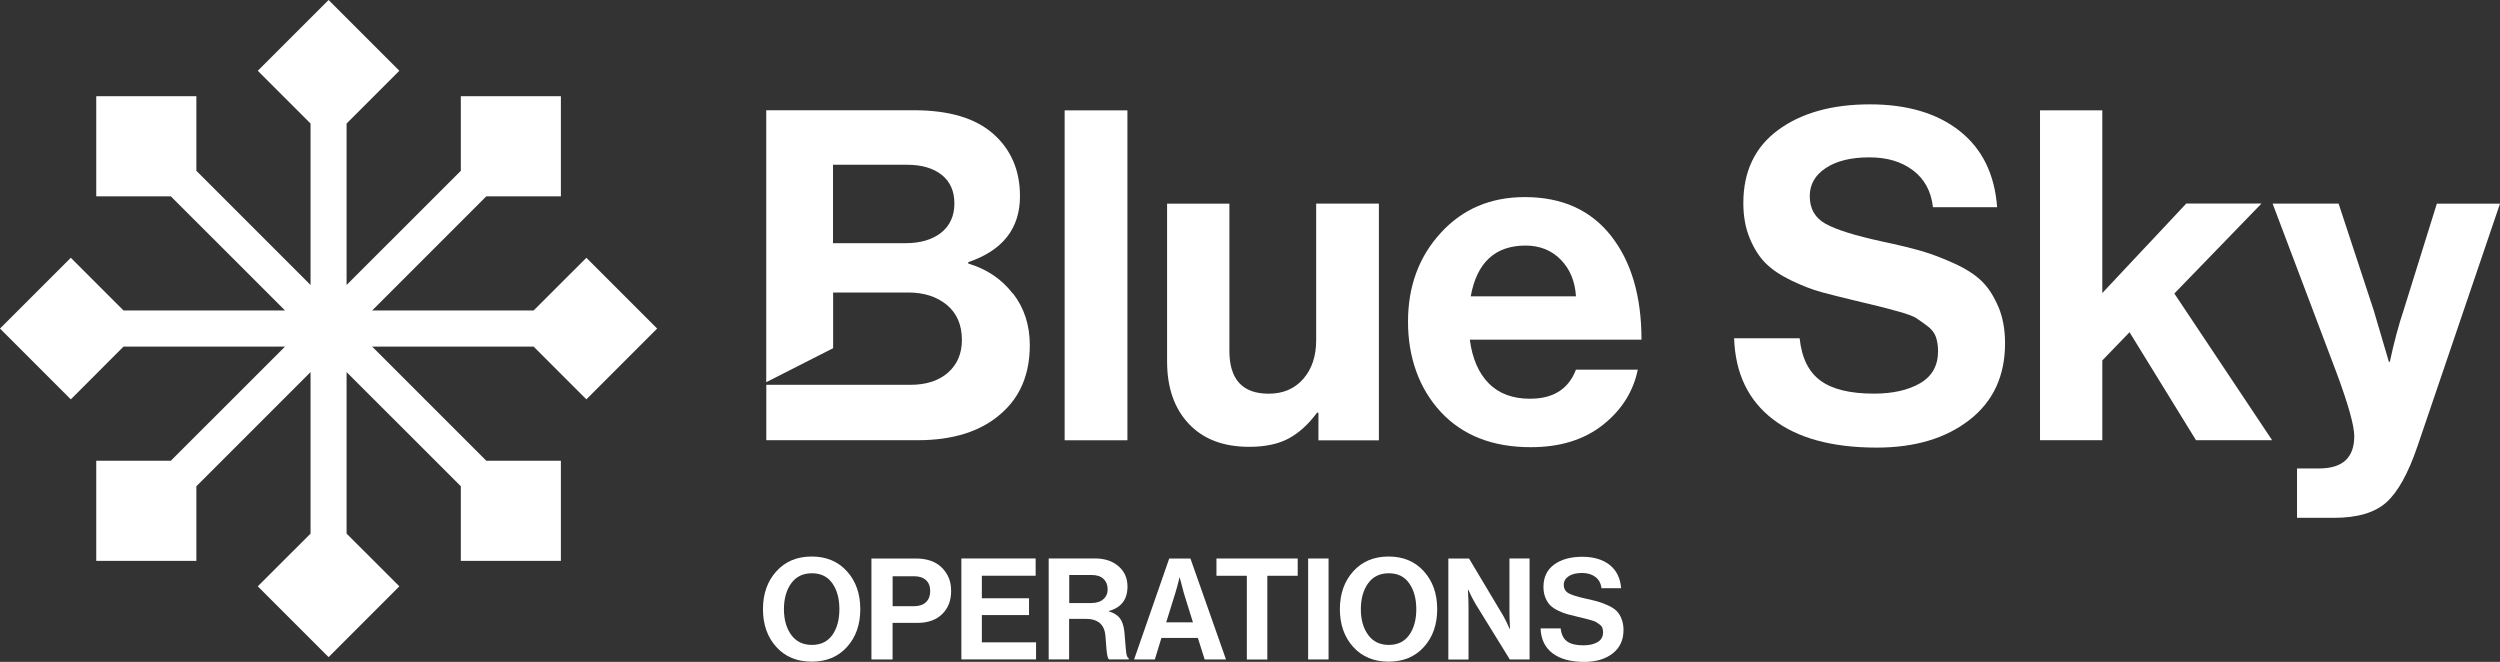<?xml version="1.0" encoding="UTF-8" standalone="no"?>
<svg
   id="Layer_1"
   data-name="Layer 1"
   viewBox="0 0 419.74 111.13"
   version="1.1"
   sodipodi:docname="Horizontal_White.svg"
   width="419.74"
   height="111.13"
   xmlns:inkscape="http://www.inkscape.org/namespaces/inkscape"
   xmlns:sodipodi="http://sodipodi.sourceforge.net/DTD/sodipodi-0.dtd"
   xmlns="http://www.w3.org/2000/svg"
   xmlns:svg="http://www.w3.org/2000/svg">
  <rect x="0" y="0" width="419.74" height="111.13" fill="#333333" stroke="none"/>
  <sodipodi:namedview
     id="namedview19"
     pagecolor="#ffffff"
     bordercolor="#000000"
     borderopacity="0.25"
     inkscape:showpageshadow="2"
     inkscape:pageopacity="0.0"
     inkscape:pagecheckerboard="0"
     inkscape:deskcolor="#d1d1d1" />
  <defs
     id="defs1">
    <style
       id="style1">
      .cls-1 {
        fill: #fff;
      }
    </style>
  </defs>
  <g
     id="g20"
     transform="translate(-115.69,-101.07)">
    <g
       id="g19">
      <g
         id="g3">
        <path
           class="cls-1"
           d="m 451.19,152.56 c -0.75,-1.79 -1.68,-3.22 -2.79,-4.3 -1.11,-1.08 -2.66,-2.08 -4.65,-2.98 -1.98,-0.9 -3.83,-1.6 -5.54,-2.09 -1.71,-0.49 -3.9,-1.02 -6.59,-1.59 -4.49,-0.98 -7.63,-1.96 -9.41,-2.95 -1.78,-0.98 -2.67,-2.53 -2.67,-4.65 0,-1.96 0.9,-3.54 2.71,-4.73 1.81,-1.19 4.24,-1.78 7.28,-1.78 3.04,0 5.39,0.72 7.33,2.17 1.93,1.44 3.06,3.51 3.37,6.2 H 451 c -0.41,-5.53 -2.5,-9.79 -6.27,-12.78 -3.77,-2.99 -8.81,-4.49 -15.11,-4.49 -6.3,0 -11.48,1.43 -15.38,4.3 -3.9,2.87 -5.85,6.96 -5.85,12.28 0,2.22 0.36,4.2 1.08,5.92 0.72,1.73 1.61,3.13 2.67,4.18 1.06,1.06 2.51,2.03 4.34,2.91 1.83,0.88 3.51,1.52 5.03,1.94 1.52,0.41 3.47,0.9 5.85,1.47 1.96,0.47 3.3,0.79 4.03,0.97 0.72,0.18 1.78,0.47 3.18,0.85 1.39,0.39 2.35,0.75 2.86,1.08 0.52,0.34 1.14,0.78 1.86,1.32 0.73,0.54 1.2,1.16 1.44,1.86 0.23,0.7 0.35,1.48 0.35,2.36 0,2.43 -1.01,4.22 -3.02,5.39 -2.01,1.16 -4.6,1.74 -7.75,1.74 -3.98,0 -6.96,-0.72 -8.95,-2.17 -1.99,-1.44 -3.17,-3.82 -3.52,-7.13 h -11 c 0.2,5.89 2.37,10.42 6.51,13.6 4.13,3.18 9.95,4.76 17.44,4.76 6.4,0 11.59,-1.55 15.57,-4.65 3.98,-3.1 5.97,-7.39 5.97,-12.86 0,-2.33 -0.38,-4.38 -1.13,-6.16 z"
           id="path1" />
        <path
           class="cls-1"
           d="m 480.75,150.35 14.64,-15.11 h -12.63 l -14.1,15.03 V 119.59 H 458.2 v 55.39 h 10.46 v -13.4 l 4.57,-4.73 11.16,18.13 h 12.78 l -16.42,-24.64 z"
           id="path2" />
        <path
           class="cls-1"
           d="m 524.83,135.25 -5.58,17.9 c -0.82,2.43 -1.6,5.32 -2.32,8.68 h -0.15 l -2.56,-8.68 -5.89,-17.9 h -11.08 l 10.69,28.28 c 2.02,5.42 3.02,9.01 3.02,10.77 0,3.61 -1.96,5.42 -5.89,5.42 h -3.72 v 8.29 h 6.2 c 3.93,0 6.86,-0.86 8.79,-2.59 1.94,-1.73 3.68,-4.87 5.23,-9.41 l 13.86,-40.75 h -10.61 z"
           id="path3" />
      </g>
      <g
         id="g18">
        <g
           id="g13">
          <path
             class="cls-1"
             d="m 257.9,197 c -1.49,-1.66 -3.46,-2.49 -5.93,-2.49 -2.47,0 -4.45,0.83 -5.94,2.49 -1.5,1.66 -2.24,3.78 -2.24,6.35 0,2.57 0.74,4.69 2.24,6.34 1.49,1.65 3.47,2.47 5.94,2.47 2.47,0 4.44,-0.82 5.93,-2.47 1.49,-1.65 2.23,-3.77 2.23,-6.34 0,-2.57 -0.74,-4.7 -2.23,-6.35 z m -2.46,10.68 c -0.79,1.11 -1.94,1.67 -3.44,1.67 -1.5,0 -2.66,-0.57 -3.47,-1.69 -0.81,-1.12 -1.22,-2.56 -1.22,-4.31 0,-1.75 0.41,-3.22 1.22,-4.34 0.82,-1.13 1.97,-1.69 3.47,-1.69 1.5,0 2.65,0.56 3.44,1.69 0.79,1.12 1.18,2.57 1.18,4.34 0,1.77 -0.39,3.21 -1.18,4.33 z"
             id="path4" />
          <path
             class="cls-1"
             d="m 273.88,196.43 c -1.03,-1.06 -2.51,-1.59 -4.43,-1.59 H 262 v 16.95 h 3.55 v -6.14 h 4.17 c 1.76,0 3.14,-0.49 4.15,-1.47 1.01,-0.98 1.51,-2.27 1.51,-3.89 0,-1.62 -0.5,-2.82 -1.51,-3.87 z m -2.73,5.75 c -0.47,0.45 -1.15,0.67 -2.03,0.67 h -3.56 v -5.03 h 3.61 c 0.85,0 1.51,0.22 1.99,0.65 0.47,0.43 0.71,1.05 0.71,1.84 0,0.79 -0.24,1.41 -0.71,1.86 z"
             id="path5" />
          <path
             class="cls-1"
             d="m 280.54,208.92 v -4.58 h 7.92 v -2.82 h -7.92 v -3.79 h 9.03 v -2.9 H 277.1 v 16.95 h 12.54 v -2.87 h -9.1 z"
             id="path6" />
          <path
             class="cls-1"
             d="m 304.94,211.3 c -0.07,-0.17 -0.13,-0.4 -0.17,-0.7 -0.04,-0.3 -0.07,-0.6 -0.09,-0.9 -0.02,-0.3 -0.06,-0.71 -0.1,-1.22 -0.04,-0.51 -0.07,-0.96 -0.11,-1.34 -0.11,-1.01 -0.37,-1.78 -0.77,-2.29 -0.41,-0.51 -1.01,-0.89 -1.82,-1.13 v -0.07 c 2.07,-0.57 3.11,-1.94 3.11,-4.1 0,-1.41 -0.5,-2.54 -1.51,-3.41 -1,-0.87 -2.32,-1.31 -3.94,-1.31 h -7.78 v 16.95 h 3.43 v -6.81 h 2.78 c 2.07,0 3.18,0.97 3.32,2.89 0.01,0.19 0.03,0.45 0.06,0.77 0.02,0.33 0.05,0.59 0.06,0.78 0.02,0.2 0.04,0.43 0.06,0.69 0.02,0.26 0.05,0.47 0.07,0.64 0.02,0.17 0.05,0.33 0.09,0.49 0.03,0.16 0.07,0.29 0.11,0.37 0.05,0.09 0.1,0.14 0.17,0.18 h 3.3 v -0.17 c -0.11,-0.05 -0.2,-0.15 -0.27,-0.32 z m -4.01,-9.62 c -0.48,0.43 -1.17,0.64 -2.07,0.64 h -3.65 v -4.71 h 3.75 c 0.89,0 1.55,0.22 2.01,0.66 0.46,0.44 0.69,1.02 0.69,1.73 0,0.71 -0.24,1.26 -0.73,1.68 z"
             id="path7" />
          <path
             class="cls-1"
             d="M 315.55,194.84 H 312 l -5.9,16.95 h 3.48 l 1.11,-3.61 h 6.12 l 1.14,3.61 h 3.58 l -5.97,-16.95 z m -4.06,10.72 1.52,-4.89 c 0.19,-0.6 0.43,-1.47 0.71,-2.61 h 0.05 l 0.69,2.61 1.52,4.89 z"
             id="path8" />
          <path
             class="cls-1"
             d="m 319.93,194.84 v 2.9 h 5.1 v 14.06 h 3.44 v -14.06 h 5.1 v -2.9 h -13.63 z"
             id="path9" />
          <path
             class="cls-1"
             d="m 335.32,194.84 v 16.95 h 3.43 v -16.95 z"
             id="path10" />
          <path
             class="cls-1"
             d="m 354.76,197 c -1.49,-1.66 -3.46,-2.49 -5.93,-2.49 -2.47,0 -4.45,0.83 -5.94,2.49 -1.49,1.66 -2.24,3.78 -2.24,6.35 0,2.57 0.75,4.69 2.24,6.34 1.5,1.65 3.47,2.47 5.94,2.47 2.47,0 4.44,-0.82 5.93,-2.47 1.49,-1.65 2.23,-3.77 2.23,-6.34 0,-2.57 -0.74,-4.7 -2.23,-6.35 z m -2.47,10.68 c -0.79,1.11 -1.93,1.67 -3.43,1.67 -1.5,0 -2.66,-0.57 -3.47,-1.69 -0.81,-1.12 -1.22,-2.56 -1.22,-4.31 0,-1.75 0.41,-3.22 1.22,-4.34 0.81,-1.13 1.97,-1.69 3.47,-1.69 1.5,0 2.65,0.56 3.43,1.69 0.79,1.12 1.19,2.57 1.19,4.34 0,1.77 -0.39,3.21 -1.19,4.33 z"
             id="path11" />
          <path
             class="cls-1"
             d="m 369.12,194.84 v 8.89 c 0,0.79 0.03,1.77 0.1,2.94 h -0.05 l -0.19,-0.38 c -0.11,-0.27 -0.26,-0.6 -0.46,-0.99 -0.19,-0.39 -0.37,-0.73 -0.53,-0.99 l -5.65,-9.46 h -3.48 v 16.95 h 3.39 v -8.75 c 0,-0.79 -0.03,-1.78 -0.1,-2.97 h 0.05 l 0.19,0.38 c 0.11,0.27 0.27,0.59 0.47,0.98 0.2,0.39 0.39,0.71 0.54,0.98 l 5.78,9.37 h 3.32 v -16.95 h -3.39 z"
             id="path12" />
          <path
             class="cls-1"
             d="m 387.93,204.93 c -0.23,-0.55 -0.51,-0.98 -0.85,-1.31 -0.34,-0.34 -0.82,-0.64 -1.42,-0.91 -0.61,-0.28 -1.18,-0.49 -1.7,-0.64 -0.52,-0.15 -1.19,-0.31 -2.02,-0.49 -1.37,-0.3 -2.33,-0.6 -2.88,-0.9 -0.54,-0.3 -0.82,-0.77 -0.82,-1.42 0,-0.6 0.28,-1.08 0.83,-1.45 0.55,-0.37 1.3,-0.54 2.23,-0.54 0.93,0 1.65,0.22 2.24,0.66 0.59,0.44 0.93,1.07 1.03,1.9 h 3.3 c -0.13,-1.69 -0.77,-2.99 -1.92,-3.91 -1.15,-0.91 -2.7,-1.37 -4.62,-1.37 -1.92,0 -3.51,0.43 -4.71,1.31 -1.19,0.87 -1.79,2.13 -1.79,3.75 0,0.68 0.11,1.29 0.33,1.82 0.22,0.53 0.49,0.95 0.82,1.28 0.33,0.32 0.77,0.62 1.33,0.89 0.57,0.27 1.07,0.47 1.54,0.59 0.47,0.12 1.06,0.28 1.79,0.45 0.6,0.14 1.01,0.24 1.23,0.3 0.22,0.05 0.54,0.14 0.97,0.26 0.43,0.12 0.72,0.23 0.88,0.34 0.15,0.1 0.34,0.23 0.57,0.4 0.22,0.17 0.37,0.35 0.44,0.57 0.07,0.21 0.11,0.45 0.11,0.72 0,0.74 -0.31,1.29 -0.93,1.65 -0.62,0.36 -1.41,0.54 -2.37,0.54 -1.22,0 -2.13,-0.22 -2.74,-0.66 -0.61,-0.45 -0.97,-1.17 -1.08,-2.18 h -3.37 c 0.06,1.8 0.73,3.19 1.99,4.16 1.27,0.97 3.05,1.46 5.34,1.46 1.96,0 3.55,-0.47 4.77,-1.42 1.22,-0.95 1.82,-2.26 1.82,-3.93 0,-0.71 -0.11,-1.34 -0.34,-1.89 z"
             id="path13" />
        </g>
        <g
           id="g17">
          <path
             class="cls-1"
             d="m 285.73,150.35 c -1.88,-2.43 -4.37,-4.11 -7.47,-5.03 v -0.24 c 5.79,-1.96 8.68,-5.65 8.68,-11.08 0,-4.29 -1.47,-7.75 -4.41,-10.39 -3,-2.69 -7.46,-4.03 -13.4,-4.03 h -24.79 v 45.66 l 11.23,-5.71 v -9.35 h 12.63 c 2.63,0 4.79,0.7 6.47,2.09 1.68,1.39 2.52,3.36 2.52,5.89 0,2.27 -0.78,4.09 -2.32,5.46 -1.55,1.37 -3.67,2.06 -6.35,2.06 h -24.17 v 9.3 h 25.41 c 5.94,0 10.59,-1.47 13.95,-4.42 3.25,-2.79 4.88,-6.64 4.88,-11.55 0,-3.36 -0.94,-6.25 -2.83,-8.68 z m -12.05,-10.19 c -1.5,1.16 -3.48,1.74 -5.97,1.74 h -12.16 v -13.17 h 12.4 c 2.48,0 4.43,0.57 5.85,1.7 1.42,1.13 2.13,2.74 2.13,4.8 0,2.06 -0.75,3.76 -2.25,4.92 z"
             id="path14" />
          <path
             class="cls-1"
             d="m 294.44,119.6 v 55.39 h 10.54 V 119.6 Z"
             id="path15" />
          <path
             class="cls-1"
             d="m 336.67,135.25 v 22.93 c 0,2.69 -0.72,4.85 -2.17,6.51 -1.44,1.65 -3.38,2.48 -5.81,2.48 -4.39,0 -6.59,-2.4 -6.59,-7.2 v -24.71 h -10.46 v 26.5 c 0,4.39 1.21,7.88 3.64,10.46 2.42,2.58 5.81,3.87 10.15,3.87 2.68,0 4.89,-0.47 6.62,-1.4 1.73,-0.93 3.32,-2.37 4.77,-4.34 h 0.23 V 175 h 10.15 v -39.75 h -10.54 z"
             id="path16" />
          <path
             class="cls-1"
             d="m 372.61,168.02 c -2.94,0 -5.26,-0.86 -6.97,-2.59 -1.7,-1.73 -2.76,-4.17 -3.17,-7.33 h 28.82 c 0,-7.28 -1.7,-13.09 -5.11,-17.43 -3.41,-4.34 -8.24,-6.51 -14.49,-6.51 -5.74,0 -10.44,2 -14.1,6.01 -3.67,4 -5.5,8.97 -5.5,14.91 0,5.94 1.83,11.19 5.5,15.15 3.67,3.95 8.71,5.92 15.11,5.92 4.91,0 8.93,-1.24 12.08,-3.72 3.15,-2.48 5.12,-5.58 5.89,-9.3 h -10.38 c -1.24,3.25 -3.8,4.88 -7.67,4.88 z m -0.77,-25.72 c 2.37,0 4.34,0.79 5.89,2.36 1.55,1.58 2.4,3.63 2.56,6.16 h -17.67 c 1.03,-5.68 4.1,-8.52 9.22,-8.52 z"
             id="path17" />
        </g>
      </g>
    </g>
    <polygon
       class="cls-1"
       points="205.28,153.2 178.17,153.2 197.34,134.03 209.86,134.03 209.86,117.22 193.06,117.22 193.06,129.75 173.88,148.92 173.88,121.81 182.74,112.95 170.86,101.07 158.97,112.95 167.83,121.81 167.83,148.92 148.66,129.75 148.66,117.22 131.85,117.22 131.85,134.03 144.37,134.03 163.55,153.2 136.43,153.2 127.58,144.35 115.69,156.23 127.58,168.12 136.43,159.26 163.55,159.26 144.37,178.43 131.85,178.43 131.85,195.24 148.66,195.24 148.66,182.71 167.83,163.54 167.83,190.66 158.97,199.51 170.86,211.4 182.74,199.51 173.88,190.66 173.88,163.54 193.06,182.71 193.06,195.24 209.86,195.24 209.86,178.43 197.34,178.43 178.17,159.26 205.28,159.26 214.14,168.12 226.02,156.23 214.14,144.35 "
       id="polygon19" />
  </g>
</svg>
